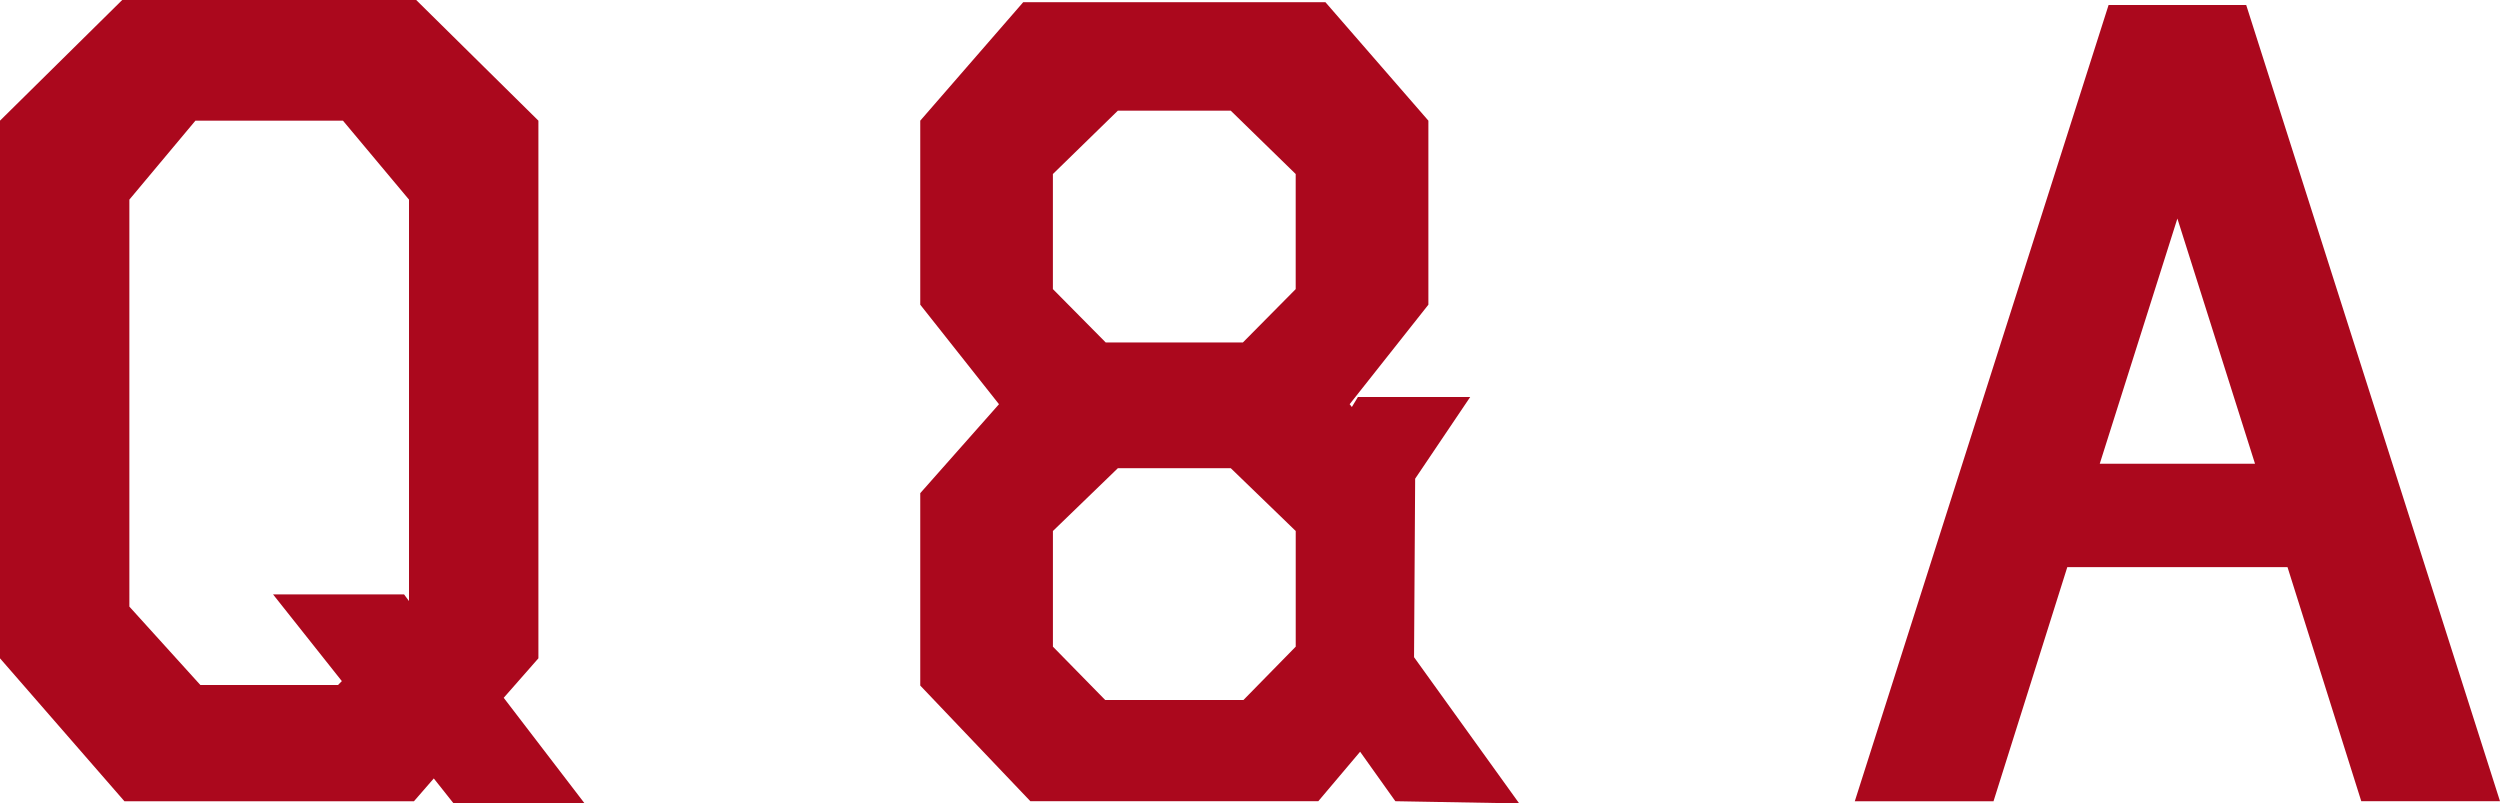 <?xml version="1.0" encoding="UTF-8"?><svg id="b" xmlns="http://www.w3.org/2000/svg" viewBox="0 0 106.435 34.205"><defs><style>.d{fill:#ab081d;}</style></defs><g id="c"><g><path class="d" d="M19.312,34.205l-.844-1.064-.844,.971H5.297L0,28.027V5.137L5.203,0h12.516l5.203,5.137V28.027l-1.477,1.681,3.445,4.497h-5.578Zm-7.688-8.9h5.578l.211,.284V8.498l-2.812-3.361h-6.281l-2.812,3.361V25.826l3.023,3.338h5.859l.164-.166-2.93-3.693Z"/><path class="d" d="M60.202,27.98l4.477,6.225-5.273-.094-1.5-2.107-1.781,2.107h-12.258l-4.688-4.924v-8.191l3.352-3.787-3.352-4.237V5.137L43.562,.094h12.867l4.383,5.043v7.835l-3.352,4.237,.094,.119,.258-.427h4.781l-2.344,3.479-.047,7.6Zm-7.289-13.398l2.25-2.273V7.409l-2.766-2.698h-4.805l-2.766,2.698v4.899l2.25,2.273h5.836Zm-5.32,5.35l-2.766,2.675v4.924l2.227,2.272h5.883l2.227-2.272v-4.924l-2.766-2.675h-4.805Z"/><path class="d" d="M88.013,24.145l-3.141,9.967h-5.906L89.771,.213h5.859l10.805,33.898h-5.906l-3.141-9.967h-9.375Zm7.992-4.402l-3.305-10.439-3.305,10.439h6.609Z"/></g></g></svg>